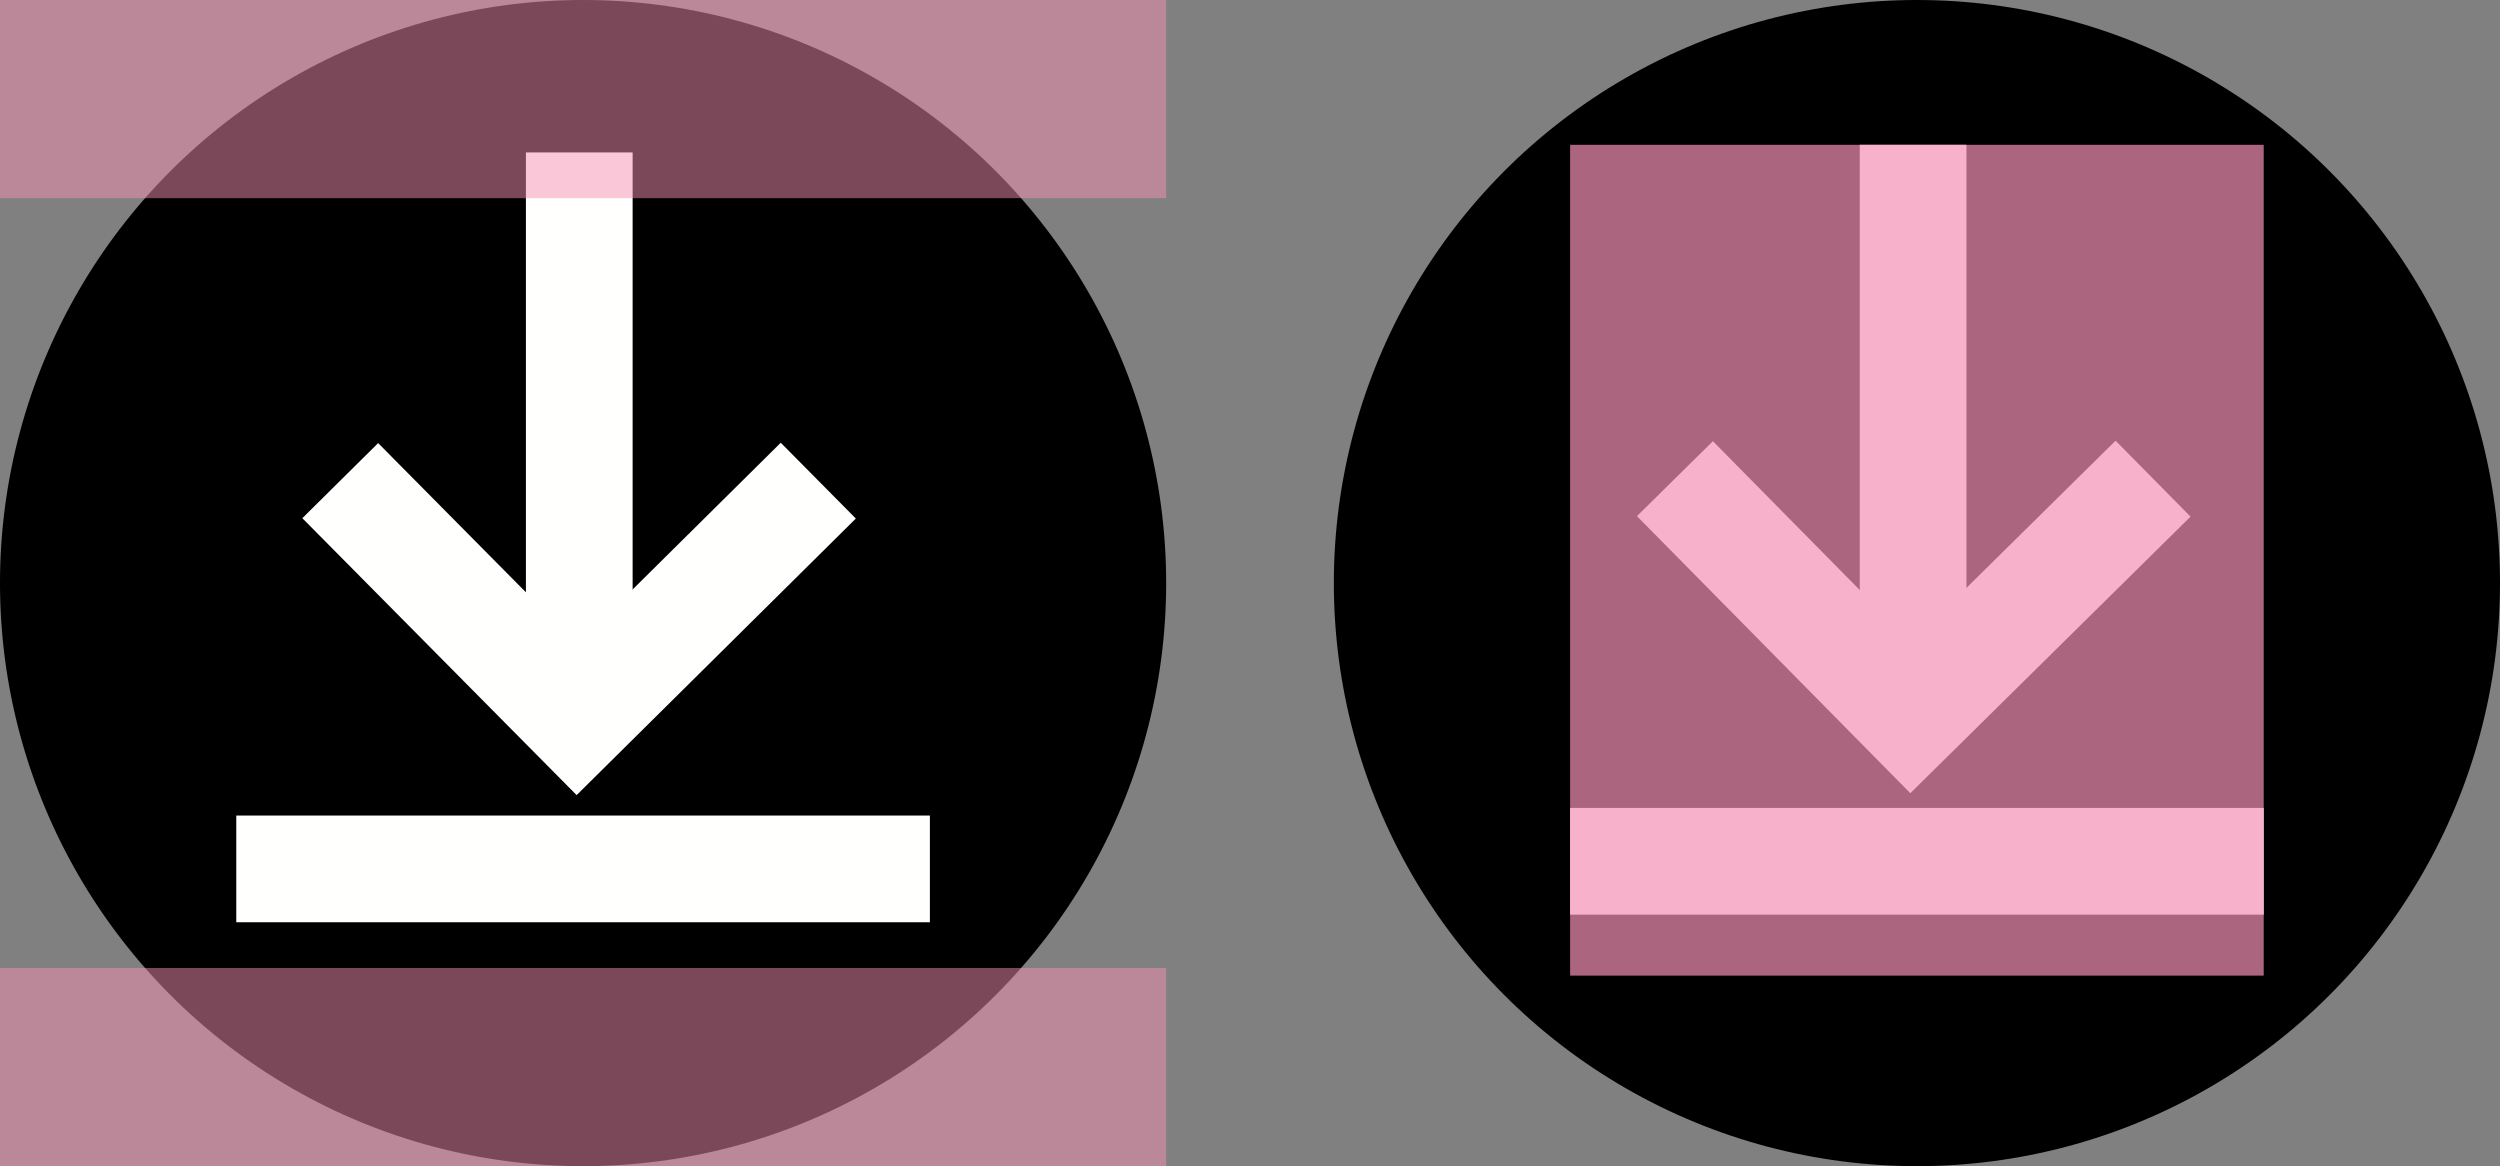 <svg id="Layer_1" data-name="Layer 1" xmlns="http://www.w3.org/2000/svg" viewBox="0 0 328 153"><rect x="0" y="0" width="328" height="153" fill="#808080" stroke="none"/><defs><style>.cls-1{fill:none;stroke:#fffffe;stroke-miterlimit:10;stroke-width:14px;}.cls-2,.cls-3{fill:#f691b5;}.cls-2{opacity:0.5;}.cls-3{opacity:0.7;}</style></defs><circle cx="76.5" cy="76.5" r="76.5"/><line class="cls-1" x1="76" y1="20" x2="76" y2="94"/><line class="cls-1" x1="31" y1="114" x2="122" y2="114"/><polyline class="cls-1" points="107.36 63.06 75.7 94.42 44.64 63.06"/><rect class="cls-2" width="153" height="26"/><rect class="cls-2" y="127" width="153" height="26"/><circle cx="251.5" cy="76.5" r="76.5"/><line class="cls-1" x1="251" y1="19" x2="251" y2="94"/><line class="cls-1" x1="206" y1="113" x2="297" y2="113"/><polyline class="cls-1" points="282.48 62.8 250.7 94.17 219.75 62.8"/><rect class="cls-3" x="206" y="19" width="91" height="109"/></svg>